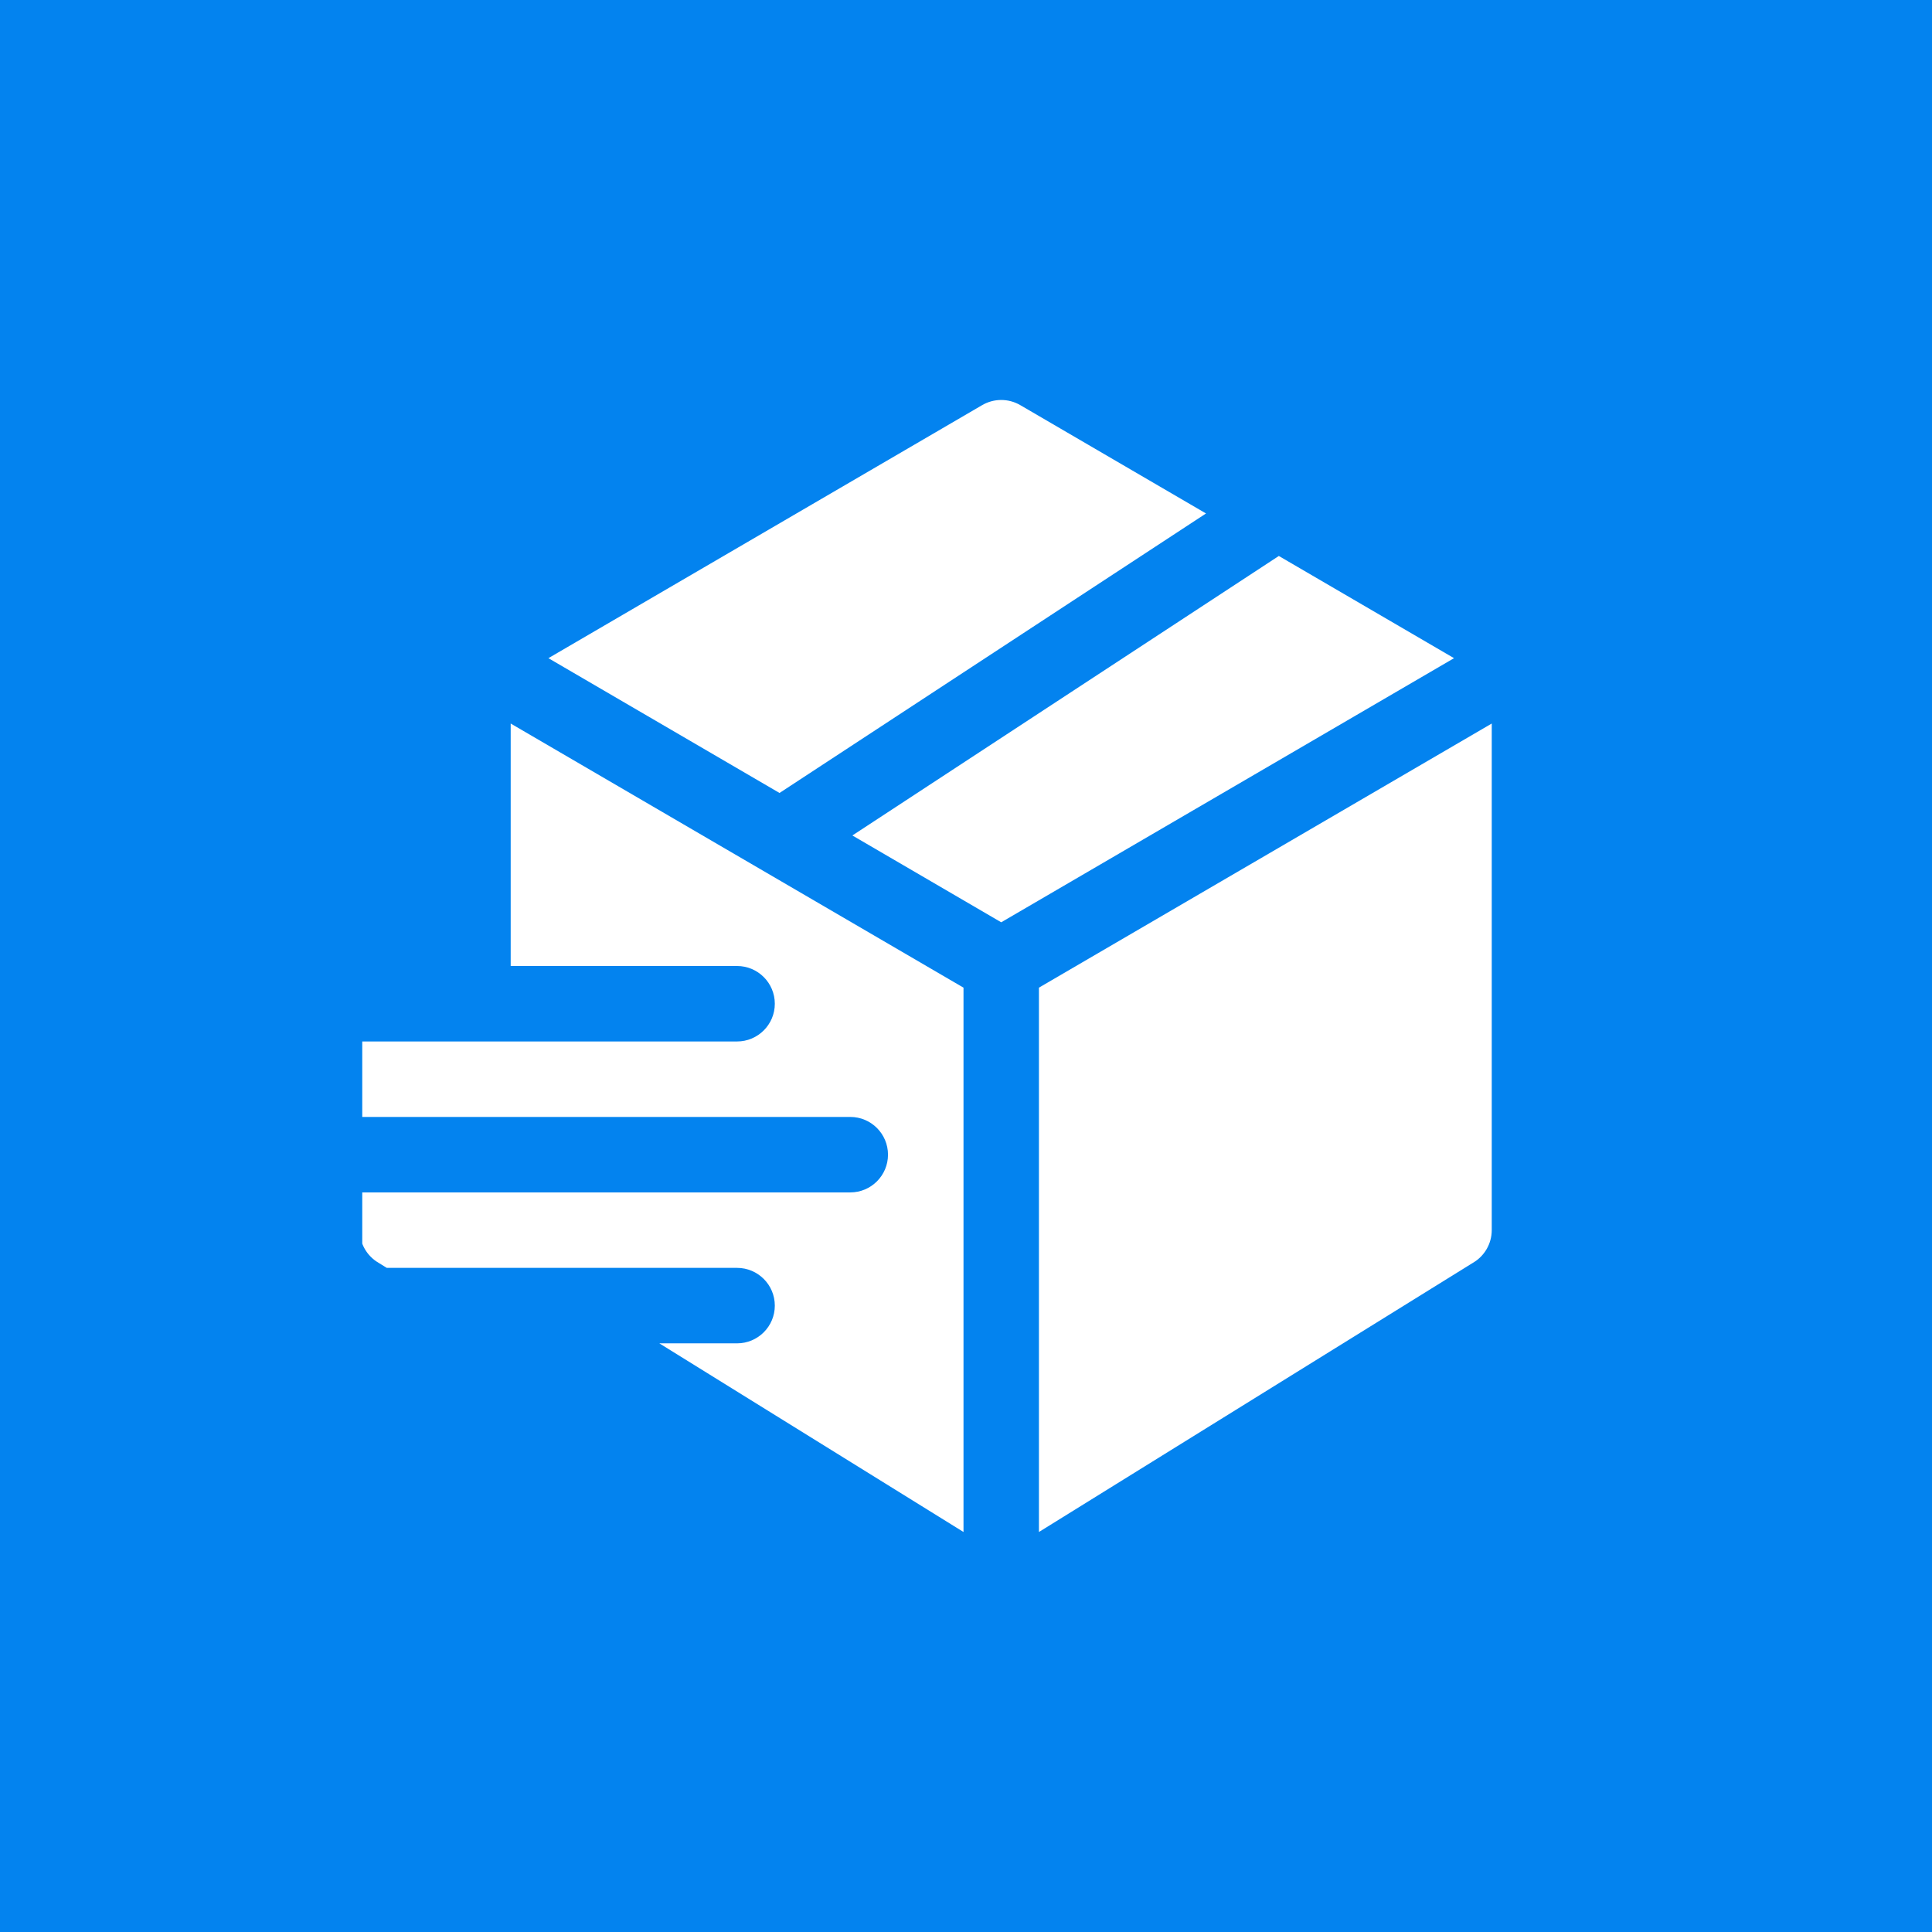 <svg width="48" height="48" viewBox="0 0 48 48" fill="none" xmlns="http://www.w3.org/2000/svg">
<rect width="48" height="48" fill="#0383EF"/>
<g clip-path="url(#clip0_407_193)">
<path fill-rule="evenodd" clip-rule="evenodd" d="M25.812 24.538V38.062L36.596 31.373C36.884 31.206 37.062 30.896 37.062 30.562V17.976L25.812 24.538Z" fill="white"/>
<path fill-rule="evenodd" clip-rule="evenodd" d="M36.125 16.352L24.875 22.914L21.177 20.757L31.772 13.813L36.125 16.352ZM13.625 16.352L19.367 19.701L29.963 12.757L25.348 10.065C25.056 9.895 24.694 9.895 24.402 10.065L13.625 16.352Z" fill="white"/>
<path fill-rule="evenodd" clip-rule="evenodd" d="M12.688 24V17.976L23.938 24.538V38.062L16.381 33.375H18.312C18.83 33.375 19.25 32.955 19.25 32.438C19.25 31.92 18.83 31.5 18.312 31.5H9.609L9.404 31.373C9.116 31.206 8.938 30.896 8.938 30.562V29.625H21.125C21.642 29.625 22.062 29.205 22.062 28.688C22.062 28.17 21.642 27.75 21.125 27.75H8.938V25.875H18.312C18.83 25.875 19.25 25.455 19.25 24.938C19.25 24.42 18.83 24 18.312 24H12.688Z" fill="white"/>
</g>
<defs>
<clipPath id="clip0_407_193">
<rect width="30" height="30" fill="white" transform="translate(9 9)"/>
</clipPath>
</defs>
</svg>
